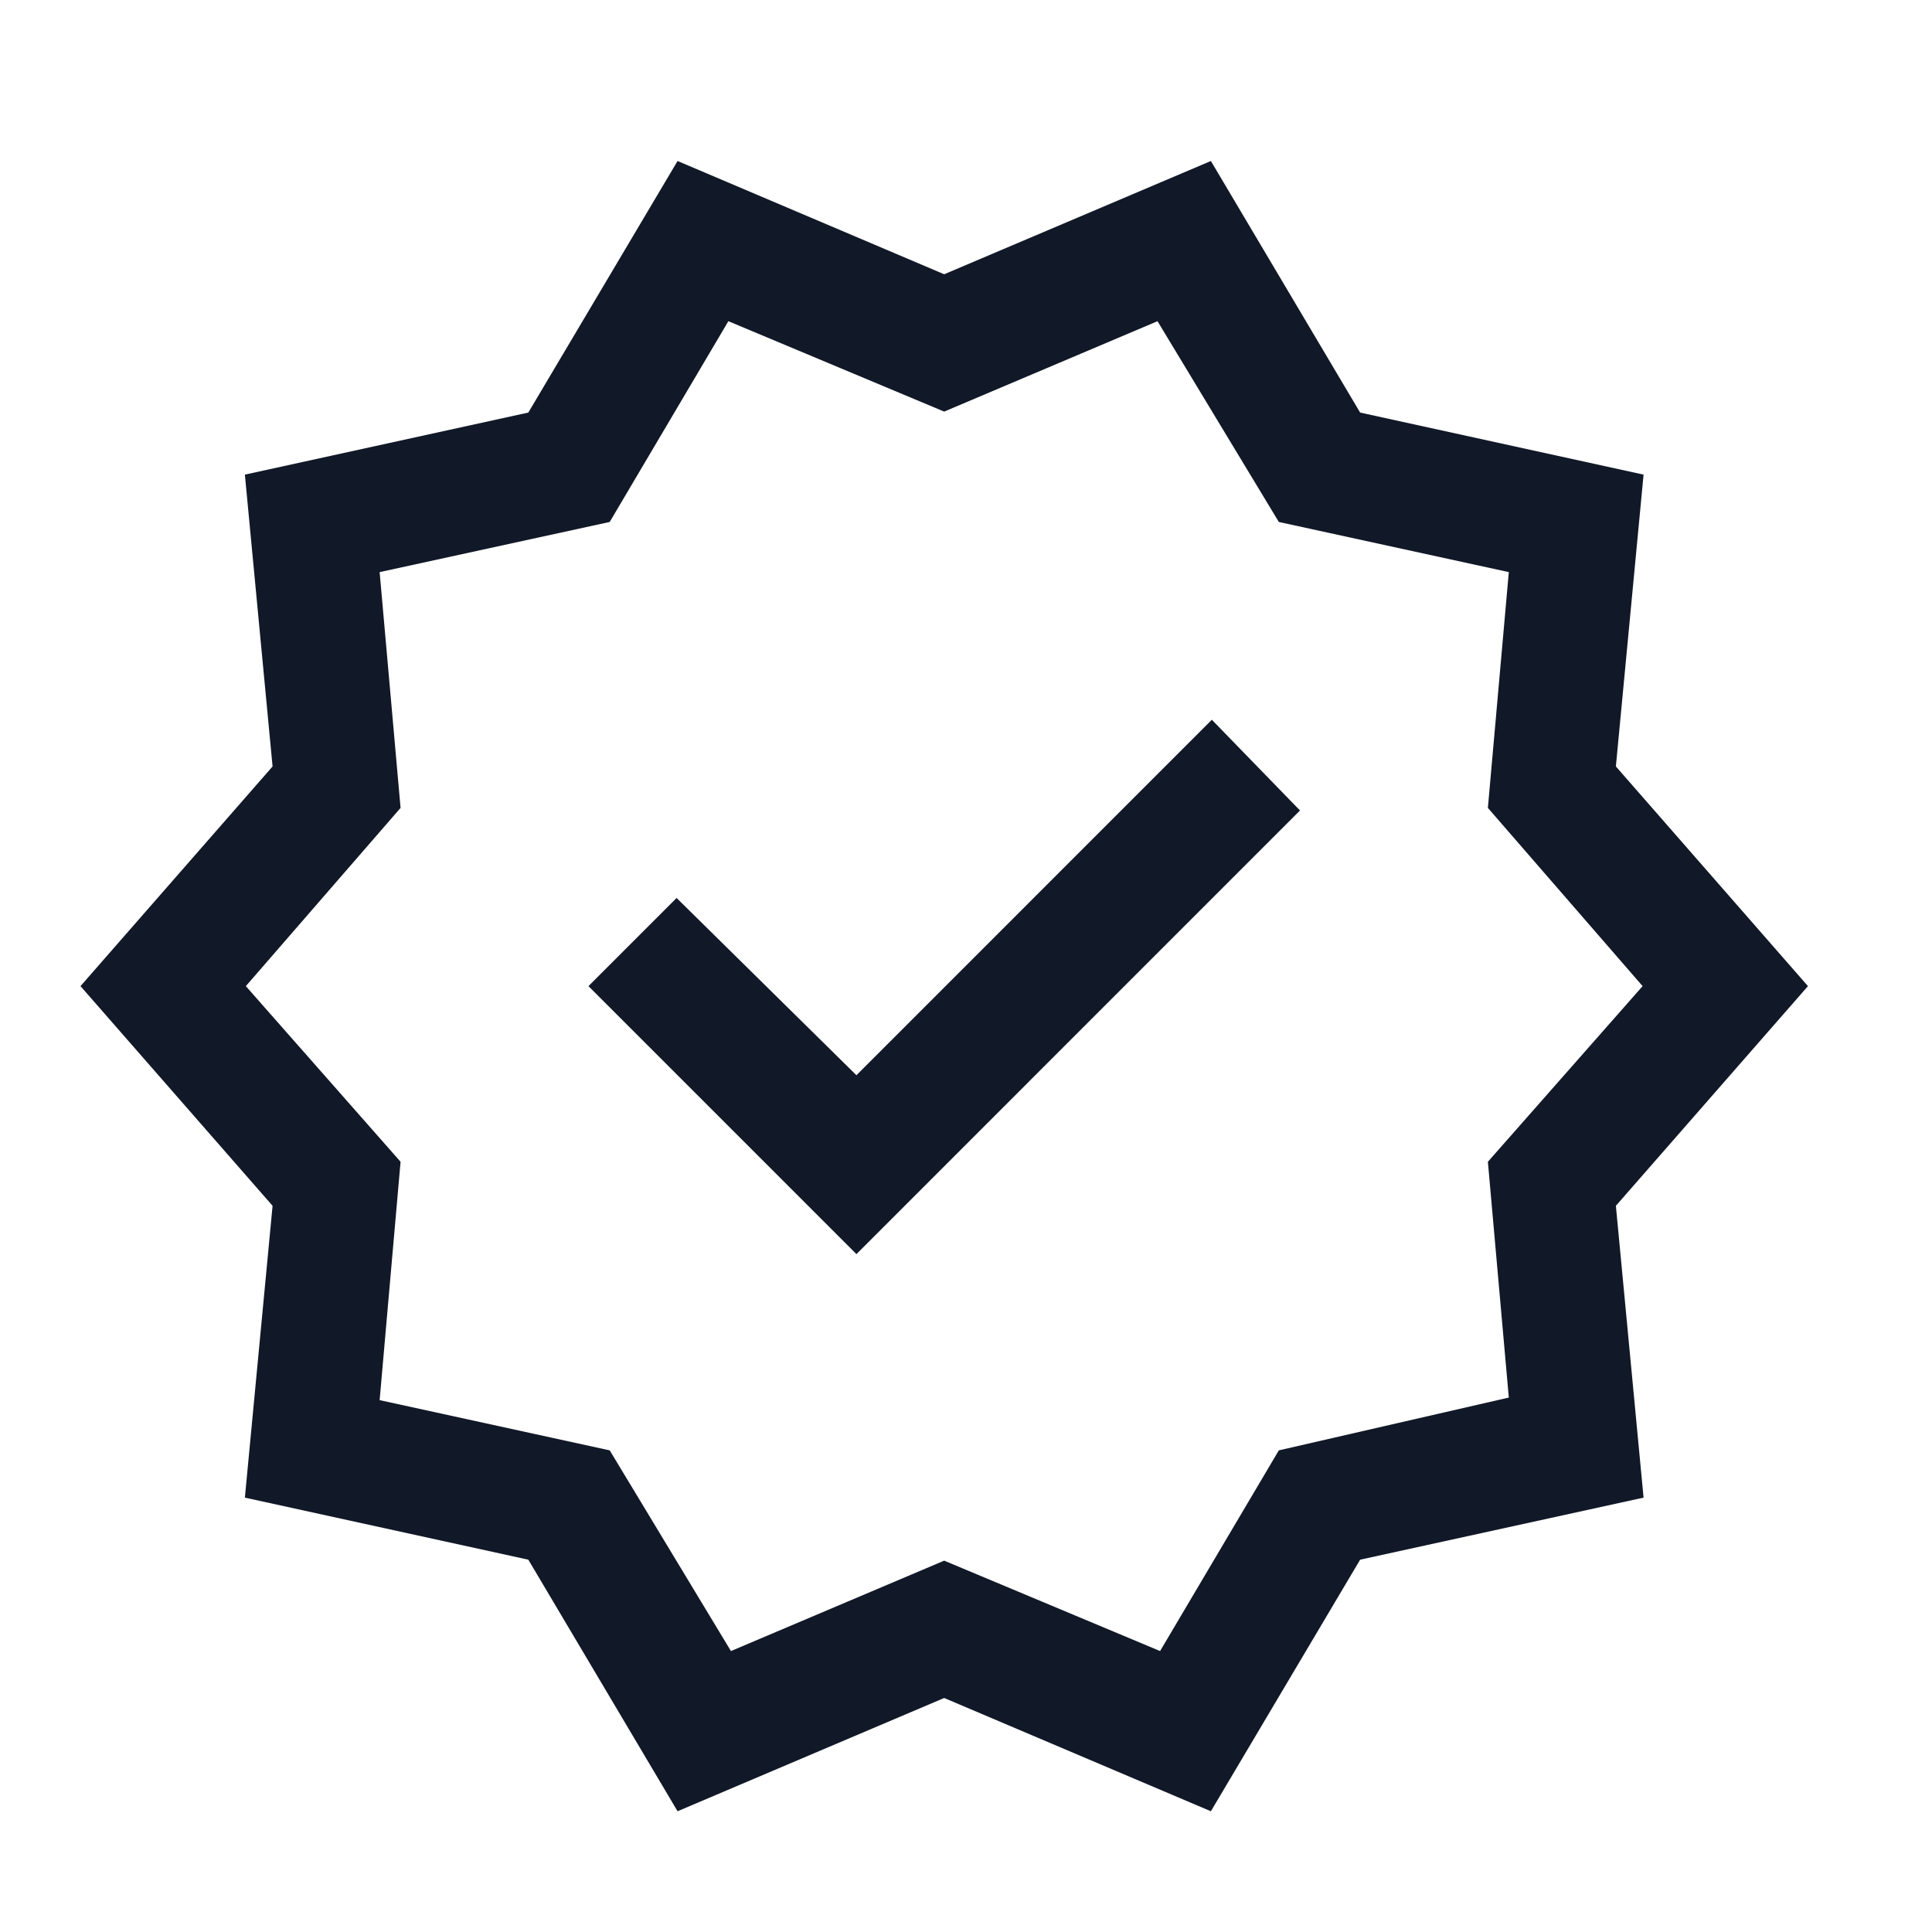 <svg xmlns="http://www.w3.org/2000/svg" fill="none" viewBox="0 0 24 24" height="24" width="24">
<path fill="#111827" d="M8.417 22.5L6.563 19.375L3.042 18.604L3.386 14.979L1 12.25L3.386 9.521L3.042 5.896L6.563 5.125L8.417 2L11.729 3.407L15.042 2L16.896 5.125L20.417 5.896L20.073 9.521L22.459 12.25L20.073 14.979L20.417 18.604L16.896 19.375L15.042 22.5L11.729 21.093L8.417 22.5ZM9.08 20.51L11.729 19.387L14.411 20.51L15.886 18.017L18.743 17.361L18.483 14.432L20.405 12.25L18.483 10.036L18.743 7.107L15.886 6.484L14.379 3.99L11.729 5.113L9.048 3.99L7.574 6.484L4.716 7.107L4.976 10.036L3.054 12.25L4.976 14.432L4.716 17.393L7.574 18.017L9.08 20.51ZM10.639 15.579L16.149 10.068L15.054 8.941L10.639 13.357L8.405 11.155L7.31 12.25L10.639 15.579Z"></path>
</svg>
